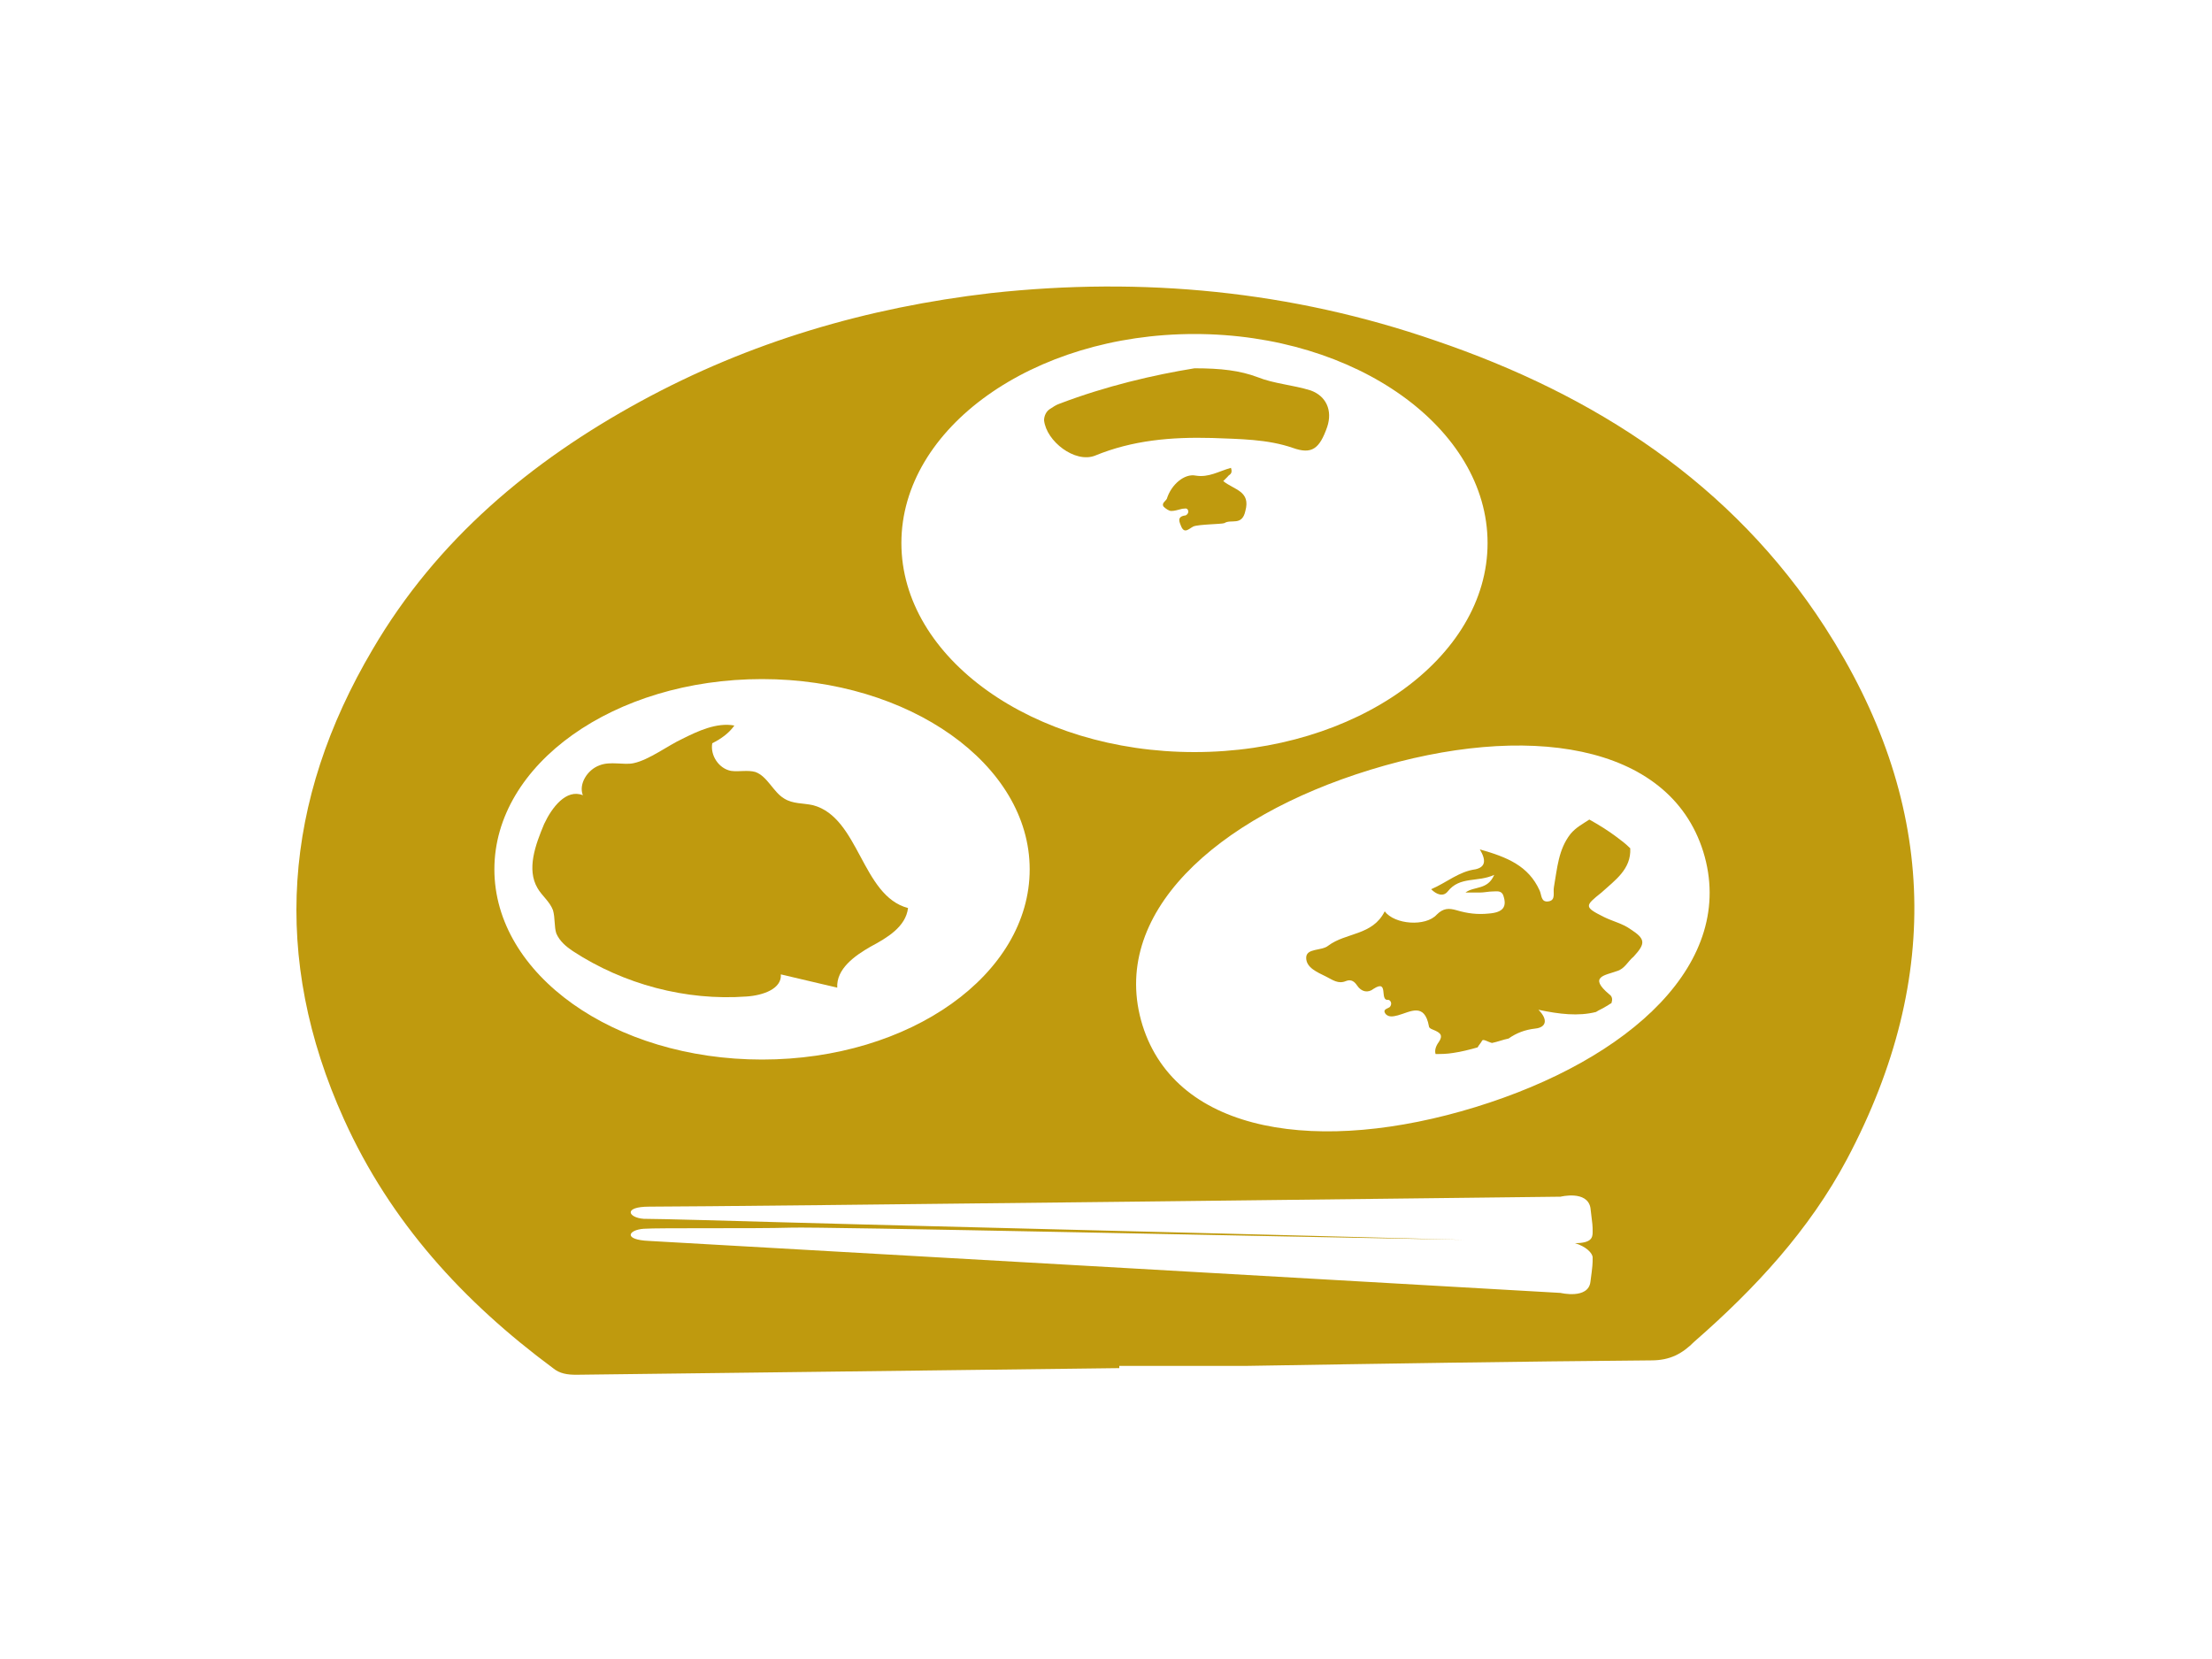 <?xml version="1.0" encoding="utf-8"?>
<!-- Generator: Adobe Illustrator 23.0.2, SVG Export Plug-In . SVG Version: 6.00 Build 0)  -->
<svg version="1.1" id="レイヤー_3" xmlns="http://www.w3.org/2000/svg" xmlns:xlink="http://www.w3.org/1999/xlink" x="0px"
	 y="0px" viewBox="0 0 200 150" style="enable-background:new 0 0 200 150;" xml:space="preserve">
<style type="text/css">
	.st0{fill:#BF9A0E;}
</style>
<g>
	<path class="st0" d="M528.7,799c-11.9,0-23.7,0-35.6,0c0-3.9-0.1-7.8,0-11.7c0-2-0.3-3-1.6-3.4c-5.5-1.9-10.9-4.7-15.9-8.9
		c-9.1-7.6-16.6-17.7-19.1-35.6c0-0.7-0.2-1.6,0.6-1.3c0.2,0.1,0.3,0,0.5,0c35.5,0,71,0,106.4,0c1,0,1.4,0.4,1.2,2.1
		c-0.6,3.3-1.2,6.5-2.1,9.6c-2.7,8.7-6.8,15.1-11.6,20.3c-6.3,6.8-13.2,10.9-20.5,13.6c-2.1,0.8-2.1,0.8-2.2,4.5
		C528.8,791.7,529.1,795.4,528.7,799z"/>
</g>
<g id="m5N2Gg_2_">
	<g>
		<path class="st0" d="M420,95c-0.4,6.1,1,12.4,3.4,18.6c3,7.6,8.5,13,15.5,16.8c6.7,3.7,17.1,1.1,23.6-4.5
			c8.1-7.1,11.3-16.6,13.5-26.5c3-13.7,0.2-26.2-9.5-36.8c-2.9-3.1-5.3-6.6-7.4-10.3c-1.4-2.5-2.7-5-5.4-6.4
			c-5.3-2.7-14.5-1.4-18.8,2.7c-3.4,3.3-6.1,7.2-8.1,11.6C421.9,71.1,420.1,82.5,420,95z"/>
	</g>
</g>
<path class="st0" d="M-152.5,93.3c-0.7-5.6-4.1-9.2-8.9-11.2c-1.9-0.8-3.9-1.6-5.6-2.8c-1.7-1.1-3.5-1.6-5.5-0.9
	c-0.5,0.2-1.1,0.4-1.6,0.3c-1.6-0.6-3-0.1-4.5,0.4c-2.1,0.7-4.2,1.4-6.3,2.1c-2.8,0.9-5.8,1.4-8.7,0.9c-5.4-1-11-1.5-16.4-2.4
	c-2.5-0.4-4.9-0.7-7.4-0.3c-1.7,0.3-3.4,0.3-5.1,0.2c-3.8-0.3-7.6-0.8-11.5-0.5c-0.7,0-1.3-0.1-1.8-0.6c-0.6-0.6-1.3-0.6-2.1-0.3
	c-5,2.1-10.3,3.1-15,6.1c-0.8,0.5-1.7,0.8-2.7,1c-3.6,0.7-6.7,2.9-10,4.5c-0.8,0.4-1.1,1-0.9,1.9c0.1,0.4,0.3,0.8-0.2,1.3
	c-0.7-1-1.6-1.5-2.7-1.8c1.5-2.4,4.2-3.7,5.1-6.9c-0.5,0.2-0.7,0.2-0.9,0.3c-2.2,1.7-4.8,2.4-7.5,2.9c-1.1,0.2-2.2-0.5-3-0.2
	c-2.1,0.9-4.3,0.9-6.5,0.6c-0.8-0.1-1.6,0-2.3,0.4c-0.9,0.4-1.8,0.2-2.5-0.4c-1.5-1.3-3.3-2-5-3.1c-0.3-0.2-0.6-0.5-0.9-0.2
	s-0.2,0.7,0,1c1.3,2.9,2.7,5.7,5.9,6.9c1.1,0.4,0.9,0.9,0.3,1.6c-0.9,1-1.9,1.9-2.9,2.6c-2.1,1.5-2.9,3.5-2.2,6
	c0.8,3.2,0.2,6.2-1.5,9.1c-0.9,1.5-1.9,2.9-3,4.2c-0.8,0.9-0.7,1.7,0.5,2.1c0.8,0.3,1.7,0.6,2.5,0.8c-0.9,0.9-1.1,0.9-2.7,0.5
	c-1.3-0.3-2.1,0.2-2.3,1.6c-0.2,1.3,0.1,2.5,1.2,3.2c2.6,1.8,5.4,2.7,8.5,1.7c1.6-0.5,3.2-0.7,4.8-1.1c3-0.6,6.1-0.9,8.6-2.9
	c2-1.5,4-1.6,6.2-0.6c4.4,1.9,8.3,4.7,11.8,8c0.8,0.7,1.5,1.6,1.8,2.6c0.8,2.5,1.9,4.7,4.1,6.2c0.4,0.3,0.7,0.9,1,1.3
	c0.8,1.4,1.6,2.6,2.7,3.7c1.4,1.4,2.1,3.1,2.4,5.1c0.2,1.3,0.3,2.7,0.4,4c0.5,8.3,0.8,16.7-3.9,24.1c-0.5,0.8-0.8,2.2,0.4,2.9
	c1.3,0.7,2.8,1.1,4.3,1c1.3-0.1,1.6-0.8,0.8-1.9c-0.3-0.4-0.9-0.7-0.2-1.2c0.6-0.4,0.9,0.1,1.2,0.6s0.5,1.2,1.2,0.9
	c0.6-0.2,0.5-1,0.5-1.5c0.5-3.7,0.8-7.4,1.4-11.1c1.1-6.6,2.9-13.1,3.8-19.8c0.1-0.6,0.3-1.1,0.9-1.3c3.5-1.1,6.7-2.8,10.1-4.1
	c1.2-0.4,1.9-0.1,2.3,1.1c0.8,2.5,1.4,4.9,1.4,7.6c0.1,2.6,0.2,5.2,1.3,7.6c2.1,4.6,2.8,9.4,2.4,14.5c-0.2,2.7-0.3,5.5-0.5,8.2
	c0,0.6,0,1.2,0.7,1.5c0.7,0.2,2.8,0.4,3.6,0.2c0.4-0.1,0.8-0.1,1.2-0.1c2-0.1,2.4-0.6,1.9-2.6c-0.2-0.7-0.5-1.4,0.2-1.8
	c0.8-0.5,0.4-1,0.2-1.5c-1.7-3.6-2.7-7.3-2.9-11.3c-0.3-3.6,0.3-7.1,0.3-10.7c0-3.3-0.2-6.5,0.2-9.8c0.1-1,0.4-1.5,1.5-1.4
	c3.6,0.2,7.2,0.5,10.7,1.3c1,0.3,2,0.1,2.9-0.4c3.1-1.6,6.4-2.8,9.7-4c1.1-0.4,1.6-0.2,1.9,1c1,3.9,2.5,7.6,4.4,11.2
	c2.4,4.5,3.6,9.4,3.6,14.6c-0.1,6.9-0.2,13.8-3.2,20.1c-0.3,0.6-0.4,1.3,0.2,1.5c1.2,0.3,2.4,0.9,3.8,0.5c1.6-0.5,3.6-0.3,4.4-2.5
	c0.1-0.2,0.5-0.4,0.7-0.5c0.9-0.2,0.9-0.9,0.8-1.7c-0.6-2.7-0.6-5.4-0.2-8.2c0.8-5.6,1.8-11.1,3.1-16.6c1.7-7.6,2.1-4.9-1.3-12.1
	c-1.6-3.4-2.6-7-2.6-10.9c0-1,0.4-1.9,1.2-2c0.9-0.1,0.8,1,0.9,1.6c1.9,8.3,3.1,16.7,5.2,25c1.6,6.2,1.6,12.3,0.1,18.5
	c-0.6,2.3-1.2,4.5-2,6.6c-0.2,0.5-0.4,1,0,1.5s0.8,0.1,1.2,0c0.8-0.2,1.6-0.2,2.4,0c1.3,0.3,2.4,0.2,3-1.3c0.2-0.4,0.5-0.7,0.9-0.7
	c1.4-0.2,1.6-1.1,1.4-2.4c-1.2-8-0.5-16,0.3-23.9c0.4-3.4,1.7-6.6,0.8-10.1c-0.2-0.6,0.2-1.3,0.4-1.9c0.9-2.6,0.9-5.3-0.3-7.8
	c-0.5-1.1-0.7-2.2-0.5-3.3c1.5-10.1,2.7-20.2,3.7-30.3C-152.5,101.3-152,97.3-152.5,93.3z"/>
<g id="NZJrGk_1_">
	<g>
		<path class="st0" d="M-66.3,710.4c0,4.7,0,9.4,0,14.1c0,1.2,0.4,1.9,1.3,2.7c5.4,5,9.2,10.9,10.6,18.2c0.3,1.7,0.4,3.5,0.4,5.2
			c0,20.6,0,41.1,0,61.7c0,1,0,1.9-0.3,2.8c-0.3,1.2-1.1,2-2.3,2.5c-3.3,1.2-6.8,1.8-10.3,1.9c-6.2,0.3-12.4,0.3-18.4-1.2
			c-0.6-0.1-1.2-0.3-1.7-0.5c-2.8-0.9-3.3-1.5-3.3-4.4c0-7.8,0-15.7,0-23.5c0-13.3,0.2-26.6-0.1-39.8c-0.1-7.1,2.6-12.9,6.6-18.3
			c1.3-1.7,2.7-3.3,4.4-4.7c0.8-0.7,1.1-1.4,1.1-2.5c0-9.2,0-18.4,0-27.6c0-0.8,0-1.7,0.3-2.5c0.5-1.6,1.7-2.5,3.4-2.6
			c1.4,0,2.9,0,4.3,0c2.6,0,3.9,1.4,4,4C-66.3,700.7-66.3,705.6-66.3,710.4L-66.3,710.4z"/>
		<path class="st0" d="M-35.2,779.4c-2.5-1.9-3.7-4.7-4.6-7.5c-1.8-5.6-2-11.4-1.5-17.2c0.2-2.4,0.5-4.9,0.9-7.3
			c0.2-1.3,0.8-1.6,2-1.5c5.1,0.4,10.2,0.3,15.2,0c3.2-0.2,6.5-0.1,9.7-0.1c0.6,0,1.2,0.1,1.8-0.1c1.1-0.2,1.5,0.2,1.7,1.3
			c1.4,7,2,14,1.1,21.1c-0.5,3.7-1.6,7.2-3.9,10.2c-1.6,2.1-3.7,3.6-6.2,4.4c-1.2,0.4-1.9,1.1-2.3,2.3c-0.5,1.7-0.8,3.5-1,5.3
			c-0.6,5.5,0,11.1,0,16.6c0,1.2,0.6,2.1,1.7,2.8c2.3,1.5,5,1.9,7.5,3c1,0.4,2,0.7,2.9,1.2c0.5,0.3,1.2,0.6,1,1.3
			c-0.1,0.6-0.8,0.8-1.3,0.9c-1.5,0.3-2.9,0.6-4.4,0.8c-7.3,0.8-14.5,0.8-21.8-0.5c-0.9-0.2-2.2-0.1-2.2-1.3c0-1.1,1.2-1.3,2.1-1.6
			c3-1.2,6.3-2,9.1-3.7c1.1-0.6,1.7-1.5,1.8-2.7c0.1-3.8,0.3-7.6,0.2-11.4c-0.1-3.2-0.2-6.5-0.8-9.7c-0.3-1.7-1-2.7-2.9-3.1
			c-2.2-0.4-4.2-1.4-5.6-3.2c0.6,0.1,1,0.5,1.4,0.8c1.1,0.8,2.4,1.4,3.7,1.8c0.3,0.1,0.7,0.2,0.9-0.2c0.2-0.5-0.2-0.6-0.6-0.7
			c-2.5-0.9-4.6-2.2-6.3-4.4c-0.2-0.2-0.4-0.4-0.6-0.3c-0.3,0.2-0.2,0.5-0.1,0.8C-36,778.2-35.3,778.6-35.2,779.4z M-36.4,756.4
			c0,2.8,0,5.7,0,8.5c0,1.2,0.5,1.7,1.6,1.5c1.5-0.3,3.1-0.3,4.6-0.3c1,0,1.6-0.4,1.6-1.5c0-5.6,0-11.3,0-16.9
			c0-1.1-0.5-1.4-1.5-1.4c-1.5,0-3.1,0-4.6,0c-1.2,0-1.7,0.4-1.7,1.7C-36.3,750.9-36.4,753.7-36.4,756.4z"/>
	</g>
</g>
<g>
	<path class="st0" d="M110.6,43.5c0.1-0.1,0.3-0.3,0.4-0.4c0.1-0.2,0.5-0.2,0.3-0.8c-1.1,0.3-2,0.9-3.2,0.7c-1-0.2-2.2,0.8-2.6,2.1
		c-0.1,0.2-0.5,0.4-0.3,0.7c0.2,0.2,0.5,0.4,0.7,0.4c0.3,0,0.6-0.1,1-0.2c0.2,0,0.4-0.1,0.5,0.1s0,0.4-0.2,0.5
		c-0.9,0.1-0.5,0.7-0.4,1c0.3,0.7,0.7,0.2,1.1,0c0.5-0.2,2.5-0.2,2.8-0.3c0.6-0.4,1.6,0.3,1.9-1.1C113.1,44.4,111.6,44.3,110.6,43.5
		z"/>
	<path class="st0" d="M99,41.2c3.4-1.4,6.9-1.7,10.6-1.6c2.5,0.1,5,0.1,7.3,0.9c1.7,0.6,2.4,0.1,3.1-1.9c0.5-1.5-0.1-2.8-1.5-3.3
		c-1.6-0.5-3.3-0.6-4.8-1.2c-1.6-0.6-3.3-0.8-5.7-0.8c-3.7,0.6-8,1.6-12.2,3.2c-0.3,0.1-0.6,0.3-0.9,0.5s-0.5,0.6-0.5,1
		C94.6,39.9,97.2,41.9,99,41.2z"/>
	<path class="st0" d="M70.6,88.1c1.7,0.4,3.4,0.8,5.1,1.2c-0.1-1.7,1.6-2.9,3-3.7c1.5-0.8,3.2-1.8,3.4-3.5c-4.2-1.1-4.4-8.2-8.6-9.3
		c-0.9-0.2-1.8-0.1-2.6-0.6c-1-0.6-1.5-2-2.6-2.4c-0.7-0.2-1.5,0-2.2-0.1c-1.1-0.2-1.9-1.4-1.7-2.5c0.8-0.4,1.5-0.9,2-1.6
		c-1.6-0.3-3.3,0.5-4.7,1.2c-1.3,0.6-3,1.9-4.4,2.2c-0.9,0.2-2.1-0.2-3.1,0.2c-1.1,0.4-1.9,1.7-1.5,2.7c-1.5-0.6-2.8,1.1-3.5,2.6
		c-0.8,1.9-1.6,4.1-0.6,5.8c0.4,0.7,1.1,1.2,1.4,2c0.2,0.7,0.1,1.5,0.3,2.1c0.3,0.7,0.9,1.2,1.5,1.6c4.6,3,10.2,4.5,15.7,4.1
		C69,90,70.7,89.4,70.6,88.1z"/>
	<path class="st0" d="M147.4,84c-0.7-0.5-1.6-0.7-2.4-1.1c-1.8-0.9-1.7-1-0.2-2.2c1.2-1.1,2.7-2.1,2.6-4c-0.4-0.4-0.8-0.7-1.2-1
		c-0.8-0.6-1.6-1.1-2.5-1.6c-0.6,0.4-1.2,0.7-1.7,1.3c-1.1,1.4-1.2,3.1-1.5,4.8c-0.1,0.5,0.2,1.2-0.5,1.3c-0.7,0.1-0.6-0.6-0.8-1
		c-1-2.2-2.9-3-5.4-3.7c0.6,1,0.5,1.6-0.4,1.8c-1.5,0.2-2.6,1.2-4,1.8c0.5,0.5,1.1,0.7,1.5,0.2c1.1-1.4,2.7-0.8,4.2-1.5
		c-0.6,1.4-1.8,1-2.6,1.6c0.5,0,0.9,0,1.3,0c0.4,0,0.8-0.1,1.2-0.1c0.3,0,0.7-0.1,0.9,0.3c0.4,1.1,0,1.6-1.3,1.7
		c-1,0.1-1.9,0-2.9-0.3c-0.7-0.2-1.2-0.2-1.8,0.4c-1,1.1-3.8,0.9-4.7-0.3c-1.1,2.2-3.5,1.9-5.1,3.1c-0.6,0.5-2,0.2-2,1.1
		s1,1.3,1.8,1.7c0.6,0.3,1.1,0.7,1.8,0.4c0.5-0.2,0.8,0.1,1,0.4c0.4,0.6,1,0.7,1.5,0.3c1.4-0.9,0.5,1.1,1.3,1c0.2,0,0.4,0.3,0.2,0.6
		c-0.1,0.2-0.8,0.2-0.4,0.7c0.3,0.3,0.7,0.2,1.1,0.1c1.1-0.3,2.4-1.2,2.8,1c0,0.2,0.4,0.3,0.6,0.4c0.4,0.2,0.7,0.4,0.3,1
		c-0.3,0.4-0.4,0.8-0.3,1.1c0.5,0,1,0,1.6-0.1c0.7-0.1,1.5-0.3,2.2-0.5c0.1-0.2,0.3-0.4,0.4-0.6c0.1-0.2,0.5,0.1,0.9,0.2
		c0.5-0.1,1-0.3,1.5-0.4c0.7-0.5,1.5-0.8,2.4-0.9c1-0.1,1.2-0.8,0.3-1.7c1.9,0.4,3.6,0.6,5.2,0.2c0.3-0.2,0.6-0.3,0.9-0.5
		c0.2-0.1,0.3-0.2,0.5-0.3c0.1-0.3,0.1-0.6-0.2-0.8c-1.9-1.6-0.4-1.7,0.7-2.1c0.7-0.2,1-0.9,1.5-1.3C148.8,85.3,148.8,84.9,147.4,84
		z"/>
	<path class="st0" d="M165,56.7c-8.4-13-20.8-21-35.2-25.9c-13-4.5-26.5-5.8-40.2-4.3c-11.2,1.3-21.8,4.4-31.7,9.8
		S39.5,48.8,33.7,58.7c-8.1,13.7-9.2,27.9-2.6,42.5c4.2,9.3,10.8,16.5,18.9,22.5c0.6,0.5,1.3,0.6,2.1,0.6
		c16.4-0.2,32.7-0.4,49.1-0.6c0-0.1,0-0.1,0-0.2c3.8,0,7.6,0,11.4,0c12.2-0.2,24.5-0.4,36.7-0.5c1.7,0,2.8-0.6,3.9-1.7
		c5.5-4.8,10.4-10.1,13.8-16.5C175.8,88.2,175,72.2,165,56.7z M108,30.2c14.6,0,26.5,8.5,26.5,18.9S122.6,68,108,68
		s-26.5-8.5-26.5-18.9S93.4,30.2,108,30.2z M44.7,78.6c0-9.5,10.8-17.2,24.2-17.2c13.3,0,24.2,7.7,24.2,17.2S82.3,95.8,68.9,95.8
		C55.5,95.8,44.7,88.1,44.7,78.6z M144,113.7c0,0.6,0,0.7-0.2,2.2c-0.2,1.6-2.7,1-2.7,1s-75.1-4.3-82.4-4.7c-2.4-0.1-1.9-1-0.5-1.1
		s9.9,0,13.3-0.1c2.7-0.1,43.6,0.8,60.9,1.1c-18.5-0.5-59.5-1.5-62.2-1.6c-3.4-0.1-10.6-0.3-12-0.3c-1.4-0.1-1.9-1.1,0.5-1.1
		c6.8,0,82.4-0.9,82.4-0.9s2.4-0.6,2.7,1c0.2,1.6,0.2,1.6,0.2,2.2c0,0.5-0.1,1-1.6,1C143.4,112.7,144,113.3,144,113.7z M133.4,100.1
		c-14,4.3-27,2.5-30.1-7.4c-3.1-10,6.6-18.8,20.6-23.1c14-4.3,27-2.5,30.1,7.4C157.1,87,147.4,95.8,133.4,100.1z"/>
</g>
<g>
	<path class="st0" d="M184.6,811.3c1.4-4.4,2.3-9,3.5-13.4c2.5-9.7,4.9-19.5,7.3-29.3c0.3-1.1,0.3-1.9-1.1-2c-0.6-0.1-1-0.5-1.2-1.1
		c-0.7-1.7-1.4-3.5-1.6-5.4c-0.2-2.1,0.4-2.8,2.5-2.4c4.3,0.8,8.6,1.7,12.9,2.6c0.3,0.1,0.6,0.1,1-0.1c-4.2-1-8.3-2-12.5-3.1
		c-2.4-0.6-2.4-0.6-0.7-2.4c4.9-5.2,9.8-10.4,14.7-15.7c1.3-1.4,2.7-2.8,4-4.3c0.7-0.8,1.4-1,2.3-0.8c8.5,1.6,17.1,3.2,25.6,4.9
		c2.5,0.5,5,1,7.6,1.4c1,0.2,1.4,0.6,1.2,1.7c-0.5,3.6-1.1,7.1-0.9,10.7c0,0.3-0.1,0.8,0.3,1.1c0.7-4.3,1.3-8.6,2.1-12.8
		c1.9-10.5,5-20.6,9.8-30.2c1.6-3.2,3.1-6.5,4.5-9.8c1.2-2.8,2.8-5.4,4.5-7.9c0.6-0.9,1.5-1.5,2.5-2c1.2,0,2.9-0.5,3.5,0.1
		s0.1,2.3,0.1,3.5c-0.1,0.5-0.3,1-0.4,1.5c-3.8,18.9-8.2,37.7-12.5,56.6c-0.3,1.4-0.4,2.8-1.2,4c-0.8,1.2-0.9,2.4-0.8,3.7
		c0.2,1.9,0.4,3.7,0.6,5.6c1.1,9.7,2.1,19.4,3.2,29.1c0.1,0.9-0.3,1.3-1.1,1.5c-1,0.3-0.9-0.6-1-1.1c-1.5-6.4-2.9-12.9-4.4-19.3
		c-0.7-3-1.4-6.1-2.2-9.5c-1.4,2.1-2.5,3.9-2.1,6.2c0.2,1.3,0.3,2.6,0.4,3.9c0.7,6.6,1.4,13.3,2.1,19.9c0.7,6.6,1.4,13.2,2.1,19.8
		c0.3,3,0.2,3-2.5,3.7c-0.3,0-0.6,0-0.8,0c-0.1-0.5-0.3-1-0.4-1.5c-2.9-13.5-5.8-27-8.7-40.6c-0.2-1-0.3-2-1.7-2.2
		c-11-1.7-22-3.9-32.9-6.1c-1.1-0.2-1.4,0.1-1.6,1.1c-0.7,2.9-1.3,5.7-2,8.6c-0.7,3-1.5,6-2.1,9c-0.3,1.1-0.7,1.1-1.5,0.5
		c-0.9-0.7-1.3-1.4-1.1-2.6c0.8-5.3,1.4-10.6,2-16c0.1-0.6,0.5-1.5-0.2-1.7c-0.8-0.2-0.8,0.9-1,1.4c-5.1,12.9-10.1,25.7-15.1,38.7
		c-0.8,2.1-1.8,3.3-4.1,3c-0.4,0-0.7,0.1-1.1,0.2C184.6,812,184.6,811.6,184.6,811.3z"/>
</g>
</svg>
